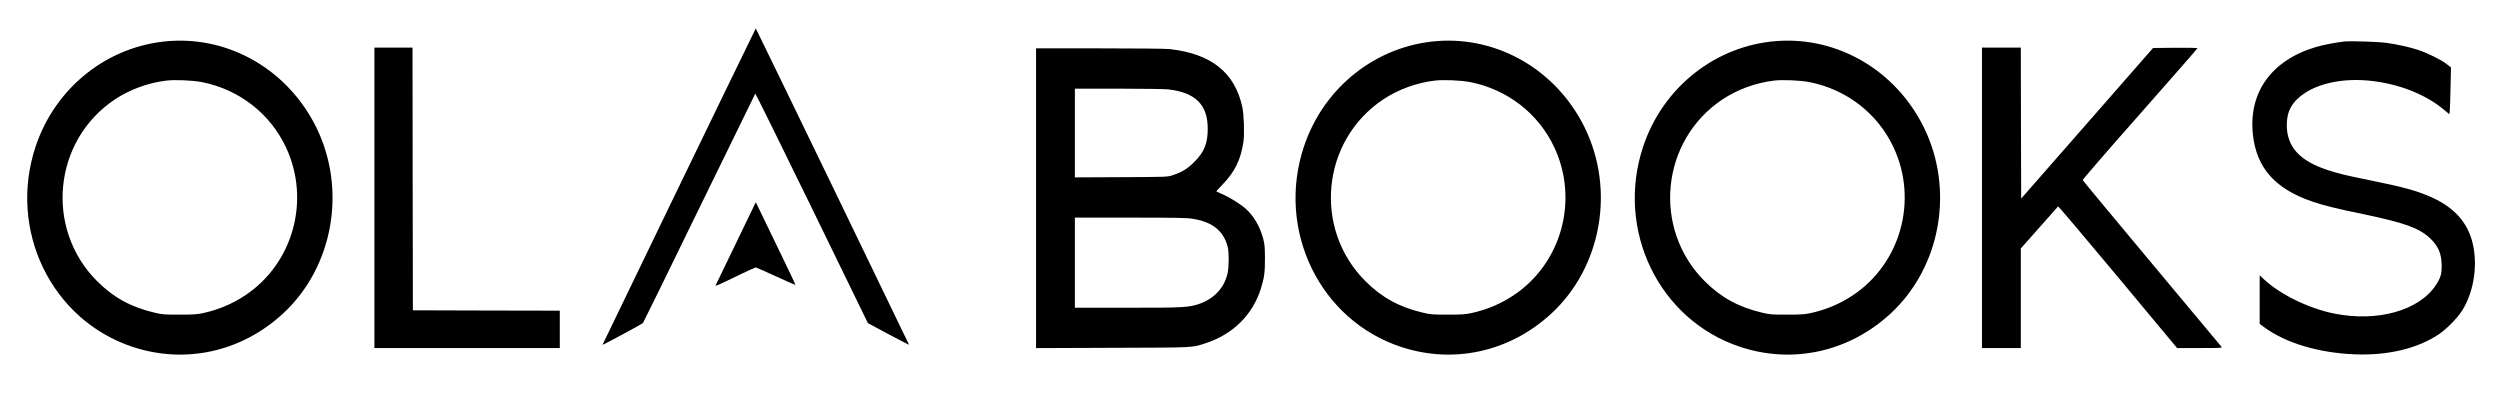<svg xmlns="http://www.w3.org/2000/svg" version="1.0" viewBox="0 0 3412 538"><path d="M1029.1 43.7c-16 32.3-207 426.7-206.8 426.9.5.5 53.9-28.3 55.2-29.7.6-.8 35.3-71.4 76.9-156.9 41.7-85.5 76.1-155.8 76.4-156.2.4-.4 35.1 69.9 77.2 156.2l76.5 157 28 15c15.4 8.2 28.1 14.8 28.2 14.6.2-.2-200.3-414.2-206.8-426.9l-2.5-4.8-2.3 4.8zM231 56c-83.5 6.2-155.4 62.9-182.4 144-38 114 21.5 236.7 132.4 273.4 71.8 23.8 148.6 6.8 205.1-45.3 68.7-63.3 87.6-169.3 45.4-254.6C393.3 96.2 314.4 49.9 231 56zm44.3 56c51 10 93.6 43 115.2 89.5 33.5 71.9 9.5 158.3-56 201.7-17.4 11.5-36.3 19.5-56.9 24-8.7 1.9-13.1 2.2-32.6 2.2-21.2 0-23.2-.1-34.5-2.8-31.8-7.5-55.7-20.6-78.1-43C60.9 312 72.6 192 156.5 135.9c20.3-13.6 45.3-22.8 70.5-25.9 11.8-1.4 35.9-.4 48.3 2zM1962 56c-83.5 6.2-155.4 62.9-182.4 144-38 114 21.5 236.7 132.4 273.4 71.8 23.8 148.6 6.8 205.1-45.3 68.7-63.3 87.6-169.3 45.4-254.6C2124.3 96.2 2045.4 49.9 1962 56zm44.3 56c51 10 93.6 43 115.2 89.5 33.5 71.9 9.5 158.3-56 201.7-17.4 11.5-36.3 19.5-56.9 24-8.7 1.9-13.1 2.2-32.6 2.2-21.2 0-23.2-.1-34.5-2.8-31.8-7.5-55.7-20.6-78.1-43-71.5-71.6-59.8-191.6 24.1-247.7 20.3-13.6 45.3-22.8 70.5-25.9 11.8-1.4 35.9-.4 48.3 2zM2425 56c-83.5 6.2-155.4 62.9-182.4 144-38 114 21.5 236.7 132.4 273.4 71.8 23.8 148.6 6.8 205.1-45.3 68.7-63.3 87.6-169.3 45.4-254.6C2587.3 96.2 2508.4 49.9 2425 56zm44.3 56c51 10 93.6 43 115.2 89.5 33.5 71.9 9.5 158.3-56 201.7-17.4 11.5-36.3 19.5-56.9 24-8.7 1.9-13.1 2.2-32.6 2.2-21.2 0-23.2-.1-34.5-2.8-31.8-7.5-55.7-20.6-78.1-43-71.5-71.6-59.8-191.6 24.1-247.7 20.3-13.6 45.3-22.8 70.5-25.9 11.8-1.4 35.9-.4 48.3 2zM3200 56.6c-10.2 1-29.9 4.7-39 7.5-61.2 18.1-92.9 62.5-86.1 120.8 5.3 44.7 30.3 72.7 80.6 90.1 15.7 5.4 32.1 9.4 71 17.5 55.8 11.7 75.3 18.8 90.2 32.8 11.1 10.5 15.5 20.9 15.7 36.7.1 12.2-1.3 16.9-7.9 27-22.6 34.8-80 50.9-139 38.9-35-7.1-74.1-26.3-96.2-47.2l-5.3-5V442l6.2 4.6c29.5 21.7 74.8 35.2 124.3 37 44.1 1.7 84-7.7 113-26.7 11-7.1 26.9-23.2 33.4-33.9 16.4-26.9 21.4-65 12.6-95.5-7.9-27.1-27.1-46.7-58.9-60-19.3-8.1-35.7-12.4-82.6-22-31.5-6.4-39.2-8.3-54.5-13.2-38.8-12.5-56.5-31.8-56.5-61.8 0-19 7.5-32.3 24.8-43.6 21.2-13.9 53.7-20.2 87.8-16.8 39.1 3.8 76.7 18.4 102.1 39.8l7.2 6 .5-4.2c.3-2.3.8-16.7 1.1-31.9l.6-27.7-5.8-4.6c-7.1-5.6-26.7-15.4-38.8-19.3-11.7-3.9-29.1-7.7-43.5-9.7-11.1-1.5-47.9-2.7-57-1.9zM511 270v205h253v-51l-100.2-.2-100.3-.3-.3-179.3L563 65h-52v205zM2705 270v205h53V339.1l25.1-28.3c13.8-15.6 25.5-28.6 25.8-29.1.4-.4 37.1 42.9 81.6 96.3l80.8 97h31c29.2 0 30.9-.1 29.6-1.7-.8-1-43.6-52.3-95.2-114-51.6-61.8-94-112.8-94.2-113.5-.3-.7 34.8-41.3 78-90.1 43.2-48.9 78.5-89.3 78.5-89.8 0-.6-12-.8-30.2-.7l-30.3.3-90 102.8-90 102.7-.3-103-.2-103h-53v205zM1414 270.5v204.6l104.8-.4c114.6-.4 107.2 0 126.7-6.3 37.3-12.2 64-38.6 75.3-74.4 4.7-14.9 5.7-22.6 5.6-42-.1-15.4-.4-18.6-2.6-27.1-4.3-15.8-12.9-30.5-23.6-40-7.1-6.3-21.3-15.2-31-19.5-4.8-2.1-8.9-3.9-9.1-4.1-.3-.2 3.4-4.2 8.1-9.1 17.1-17.6 25.4-34.5 28.9-59.1 1.5-10.7.6-36.9-1.6-47.1-10.3-47.1-42.3-72.6-99-79-5.3-.6-44.4-1-95.7-1H1414v204.5zM1594.5 122c37 4.2 53.8 20.9 53.8 53.5.1 20-4.7 32-18.3 45.5-9.1 9.2-16.7 13.9-29.5 18.1-7 2.4-7 2.4-70.2 2.7l-63.3.3V121h59.3c33.4 0 63.1.5 68.2 1zm32.6 176.5c27.2 4.1 42.7 16.3 48.4 38.1 1.9 7.5 1.9 26.7 0 35.8-4.2 19.9-18.1 35.1-38.4 42.2-14.5 5-20.8 5.4-98.3 5.4H1467V297h75.3c60.4 0 77.1.3 84.8 1.5z"/><path d="M1004.6 331.7c-14.8 30.7-27.3 56.6-27.8 57.5-.9 1.9 2.2.5 35.5-15.6 9.8-4.7 18.4-8.6 19.1-8.6.7 0 13.1 5.4 27.5 12.1 14.4 6.6 26.4 11.9 26.7 11.7.2-.3-10.3-22.5-23.4-49.4-13.1-26.9-25.3-52.2-27.2-56.2l-3.5-7.2-26.9 55.7z"/></svg>